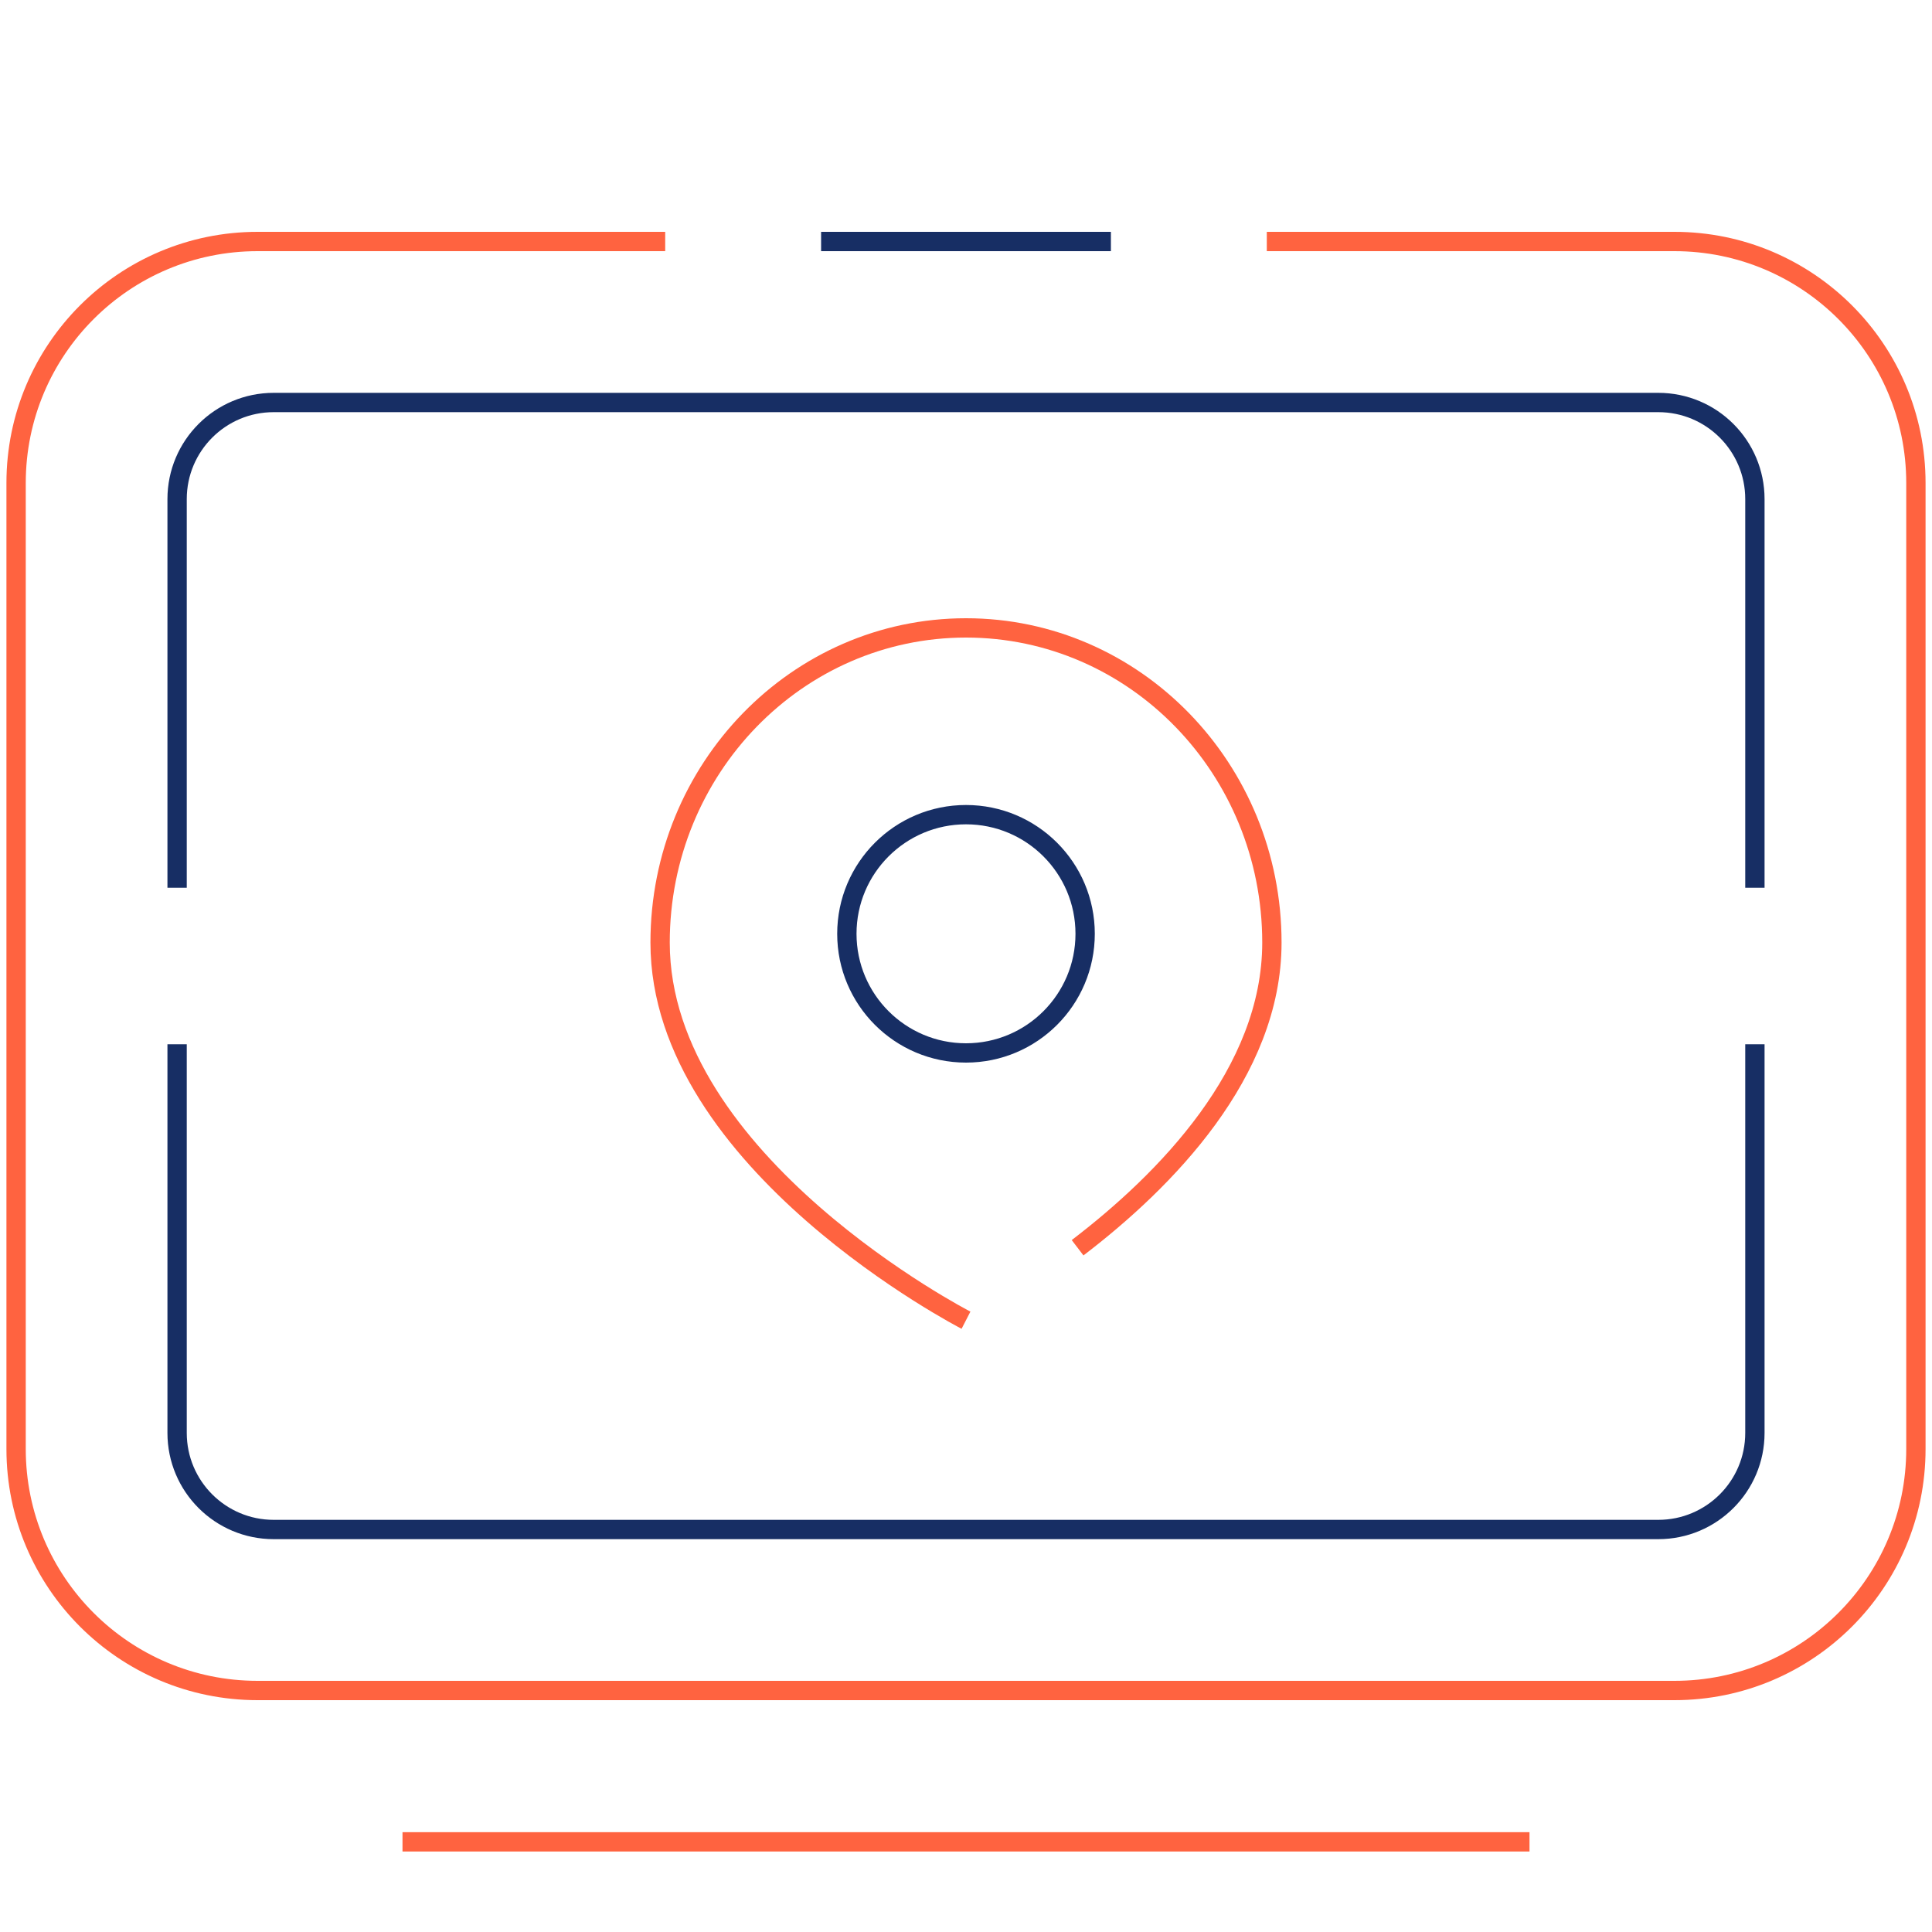 <svg width="120" height="120" viewBox="0 0 120 120" fill="none" xmlns="http://www.w3.org/2000/svg">
<g clip-path="url(#clip0_2003_2212)">
<path d="M41.317 15H16C7.716 15 1 21.716 1 30V90C1 98.284 7.716 105 16 105H104C112.284 105 119 98.284 119 90V30C119 21.716 112.284 15 104 15H78.683" stroke="#FF6340" stroke-width="1.2"/>
<path d="M51 15H69" stroke="#172E64" stroke-width="1.2"/>
<path d="M11 55.139V31C11 27.686 13.686 25 17 25H103C106.314 25 109 27.686 109 31V55.139M11 64.861V89C11 92.314 13.686 95 17 95H103C106.314 95 109 92.314 109 89V64.861" stroke="#172E64" stroke-width="1.2"/>
<line x1="25" y1="114.4" x2="95" y2="114.4" stroke="#FF6340" stroke-width="1.2"/>
<circle cx="60" cy="58" r="7.4" stroke="#172E64" stroke-width="1.2"/>
<path d="M60 82C60 82 41 72.227 41 58.545C41 47.751 49.507 39 60 39C70.493 39 79 47.751 79 58.545C79 66.633 72.36 73.355 66.931 77.5" stroke="#FF6340" stroke-width="1.2"/>
</g>
<defs>
<clipPath id="clip0_2003_2212">
<rect width="120" height="120" fill="white" transform="translate(120 120) rotate(180)"/>
</clipPath>
</defs>
</svg>
